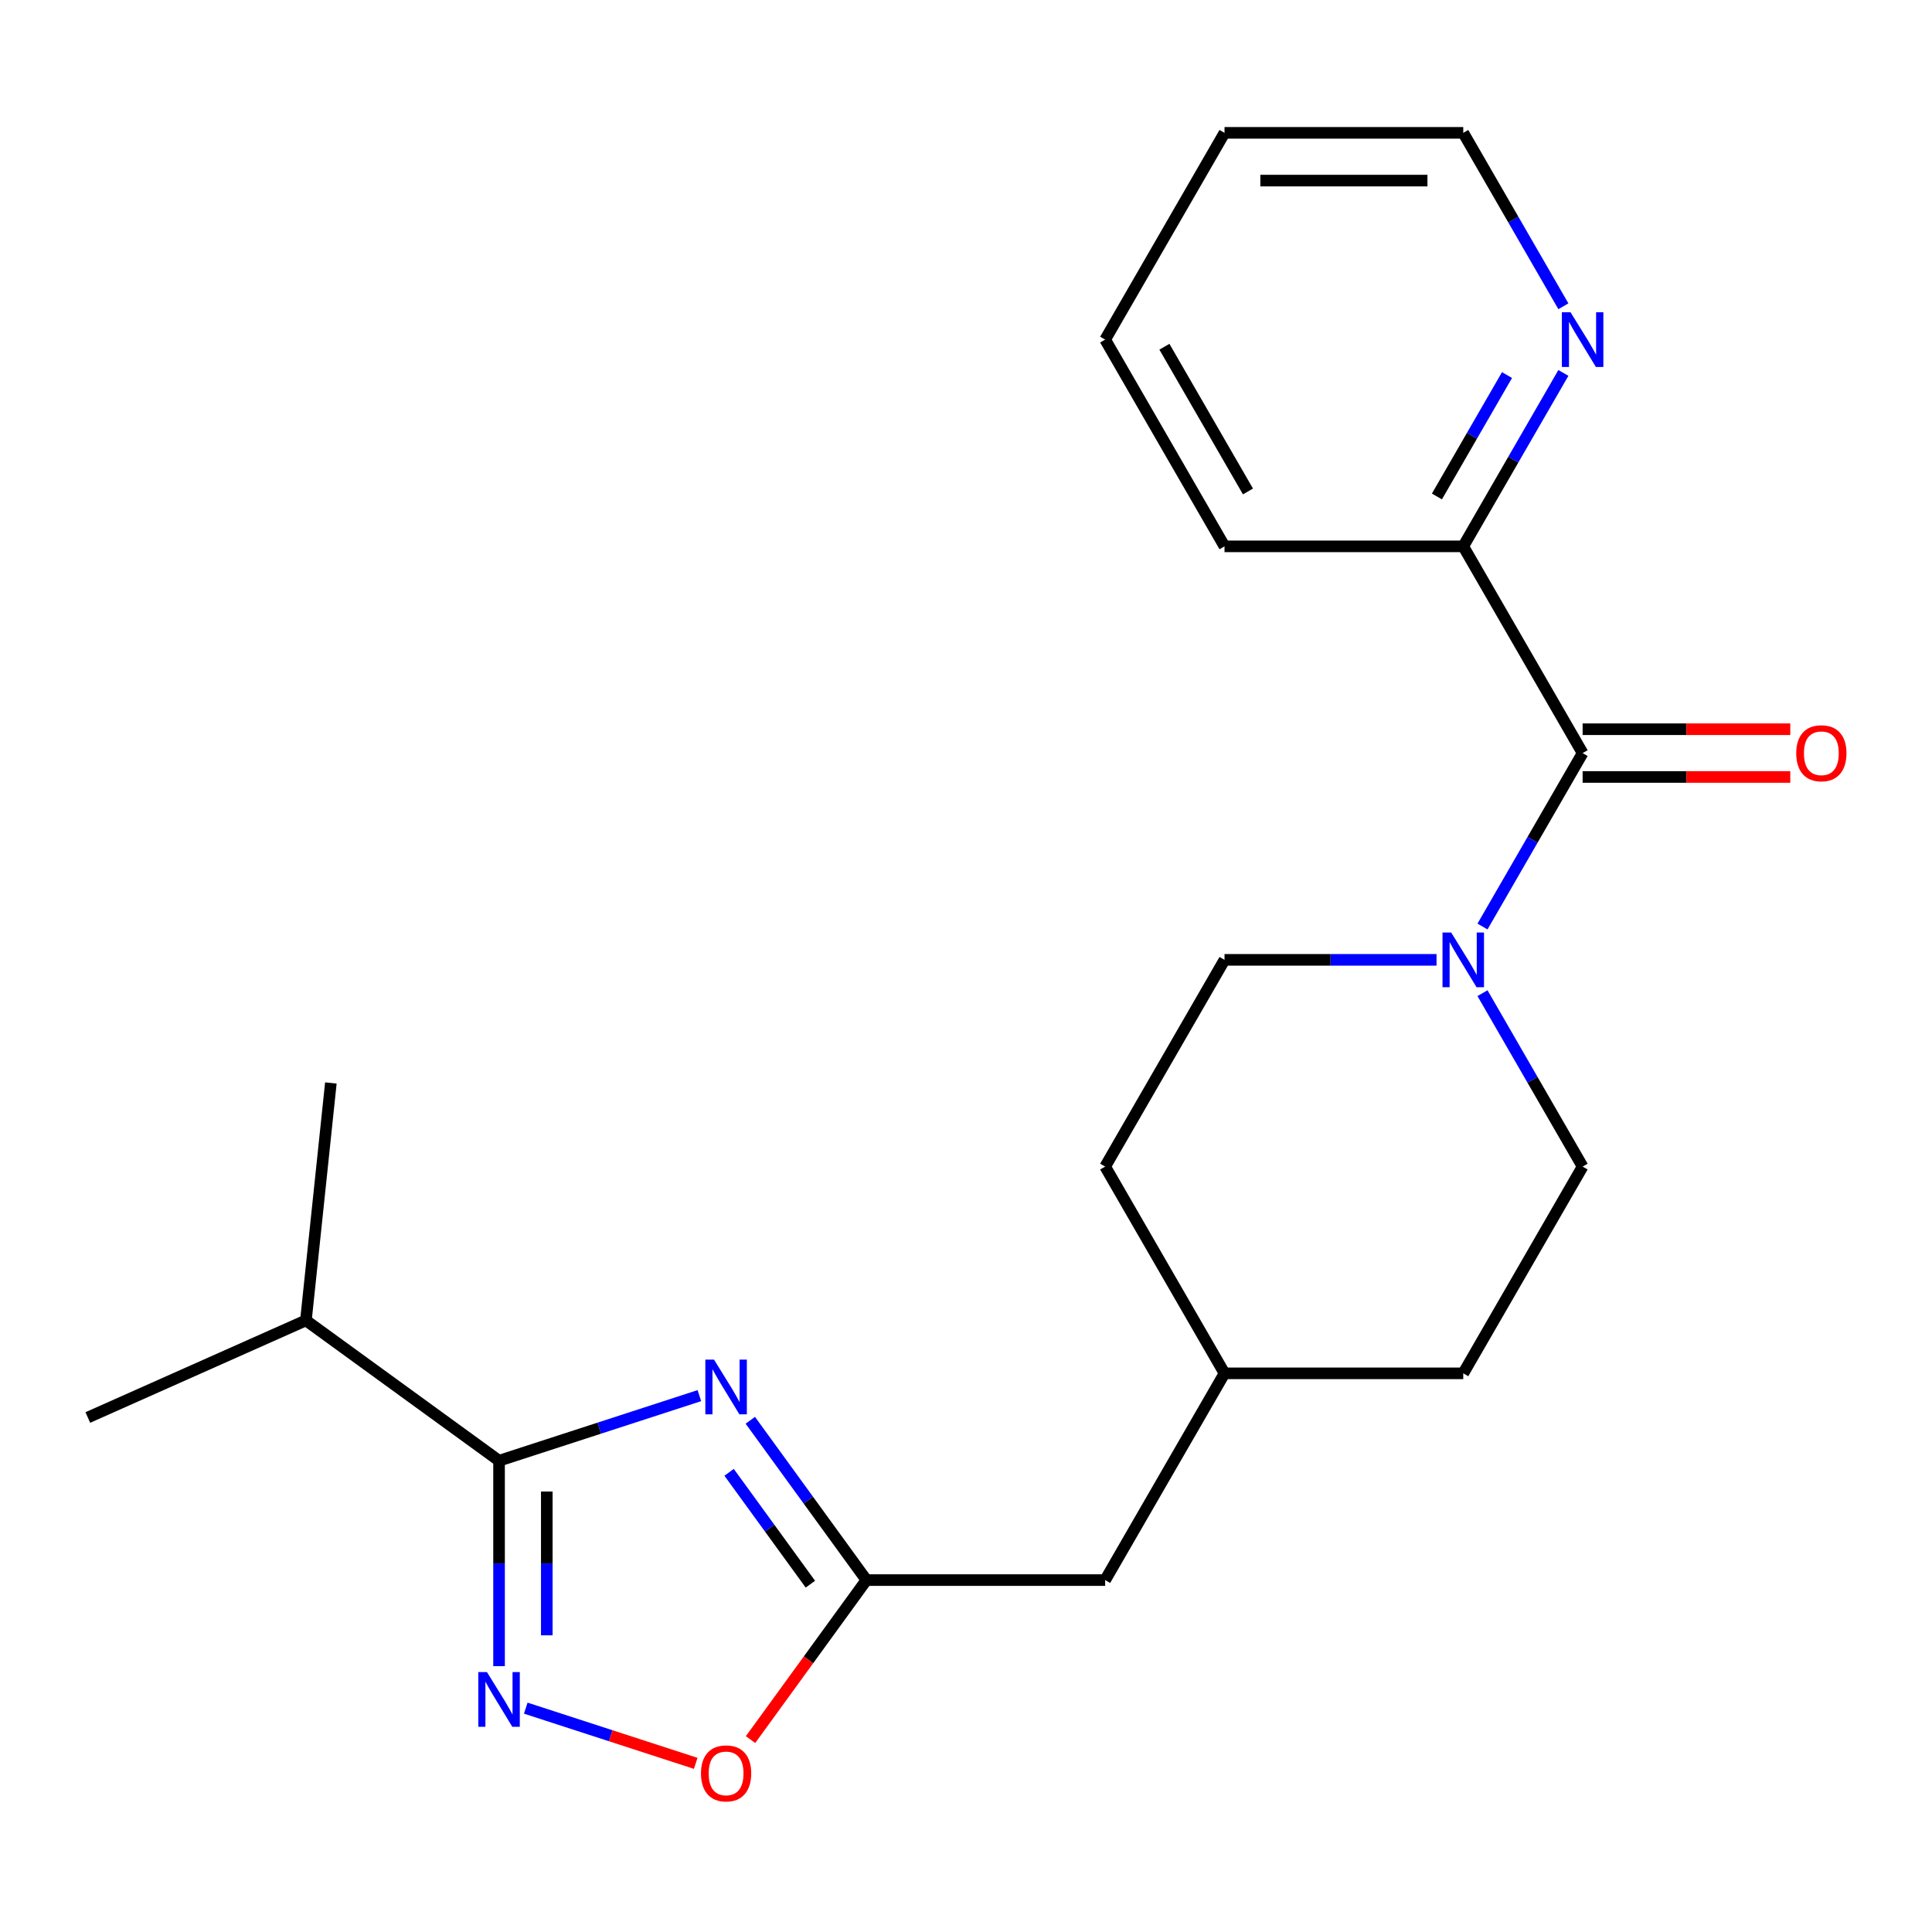 <?xml version='1.0' encoding='iso-8859-1'?>
<svg version='1.1' baseProfile='full'
              xmlns='http://www.w3.org/2000/svg'
                      xmlns:rdkit='http://www.rdkit.org/xml'
                      xmlns:xlink='http://www.w3.org/1999/xlink'
                  xml:space='preserve'
width='1000px' height='1000px' viewBox='0 0 1000 1000'>
<!-- END OF HEADER -->
<rect style='opacity:1.0;fill:#FFFFFF;stroke:none' width='1000' height='1000' x='0' y='0'> </rect>
<path class='bond-0' d='M 361.998,722.377 L 310.153,739.223' style='fill:none;fill-rule:evenodd;stroke:#0000FF;stroke-width:6px;stroke-linecap:butt;stroke-linejoin:miter;stroke-opacity:1' />
<path class='bond-0' d='M 310.153,739.223 L 258.308,756.069' style='fill:none;fill-rule:evenodd;stroke:#000000;stroke-width:6px;stroke-linecap:butt;stroke-linejoin:miter;stroke-opacity:1' />
<path class='bond-2' d='M 388.36,735.133 L 418.409,776.493' style='fill:none;fill-rule:evenodd;stroke:#0000FF;stroke-width:6px;stroke-linecap:butt;stroke-linejoin:miter;stroke-opacity:1' />
<path class='bond-2' d='M 418.409,776.493 L 448.459,817.852' style='fill:none;fill-rule:evenodd;stroke:#000000;stroke-width:6px;stroke-linecap:butt;stroke-linejoin:miter;stroke-opacity:1' />
<path class='bond-2' d='M 377.381,762.067 L 398.415,791.019' style='fill:none;fill-rule:evenodd;stroke:#0000FF;stroke-width:6px;stroke-linecap:butt;stroke-linejoin:miter;stroke-opacity:1' />
<path class='bond-2' d='M 398.415,791.019 L 419.45,819.971' style='fill:none;fill-rule:evenodd;stroke:#000000;stroke-width:6px;stroke-linecap:butt;stroke-linejoin:miter;stroke-opacity:1' />
<path class='bond-1' d='M 258.308,756.069 L 258.308,809.228' style='fill:none;fill-rule:evenodd;stroke:#000000;stroke-width:6px;stroke-linecap:butt;stroke-linejoin:miter;stroke-opacity:1' />
<path class='bond-1' d='M 258.308,809.228 L 258.308,862.387' style='fill:none;fill-rule:evenodd;stroke:#0000FF;stroke-width:6px;stroke-linecap:butt;stroke-linejoin:miter;stroke-opacity:1' />
<path class='bond-1' d='M 283.021,772.016 L 283.021,809.228' style='fill:none;fill-rule:evenodd;stroke:#000000;stroke-width:6px;stroke-linecap:butt;stroke-linejoin:miter;stroke-opacity:1' />
<path class='bond-1' d='M 283.021,809.228 L 283.021,846.439' style='fill:none;fill-rule:evenodd;stroke:#0000FF;stroke-width:6px;stroke-linecap:butt;stroke-linejoin:miter;stroke-opacity:1' />
<path class='bond-11' d='M 258.308,756.069 L 158.339,683.437' style='fill:none;fill-rule:evenodd;stroke:#000000;stroke-width:6px;stroke-linecap:butt;stroke-linejoin:miter;stroke-opacity:1' />
<path class='bond-22' d='M 272.137,884.13 L 316.119,898.42' style='fill:none;fill-rule:evenodd;stroke:#0000FF;stroke-width:6px;stroke-linecap:butt;stroke-linejoin:miter;stroke-opacity:1' />
<path class='bond-22' d='M 316.119,898.42 L 360.102,912.711' style='fill:none;fill-rule:evenodd;stroke:#FF0000;stroke-width:6px;stroke-linecap:butt;stroke-linejoin:miter;stroke-opacity:1' />
<path class='bond-5' d='M 448.459,817.852 L 418.467,859.132' style='fill:none;fill-rule:evenodd;stroke:#000000;stroke-width:6px;stroke-linecap:butt;stroke-linejoin:miter;stroke-opacity:1' />
<path class='bond-5' d='M 418.467,859.132 L 388.476,900.412' style='fill:none;fill-rule:evenodd;stroke:#FF0000;stroke-width:6px;stroke-linecap:butt;stroke-linejoin:miter;stroke-opacity:1' />
<path class='bond-12' d='M 448.459,817.852 L 572.026,817.852' style='fill:none;fill-rule:evenodd;stroke:#000000;stroke-width:6px;stroke-linecap:butt;stroke-linejoin:miter;stroke-opacity:1' />
<path class='bond-3' d='M 819.162,389.801 L 793.249,434.683' style='fill:none;fill-rule:evenodd;stroke:#000000;stroke-width:6px;stroke-linecap:butt;stroke-linejoin:miter;stroke-opacity:1' />
<path class='bond-3' d='M 793.249,434.683 L 767.337,479.565' style='fill:none;fill-rule:evenodd;stroke:#0000FF;stroke-width:6px;stroke-linecap:butt;stroke-linejoin:miter;stroke-opacity:1' />
<path class='bond-6' d='M 819.162,389.801 L 757.378,282.789' style='fill:none;fill-rule:evenodd;stroke:#000000;stroke-width:6px;stroke-linecap:butt;stroke-linejoin:miter;stroke-opacity:1' />
<path class='bond-8' d='M 819.162,402.158 L 872.901,402.158' style='fill:none;fill-rule:evenodd;stroke:#000000;stroke-width:6px;stroke-linecap:butt;stroke-linejoin:miter;stroke-opacity:1' />
<path class='bond-8' d='M 872.901,402.158 L 926.64,402.158' style='fill:none;fill-rule:evenodd;stroke:#FF0000;stroke-width:6px;stroke-linecap:butt;stroke-linejoin:miter;stroke-opacity:1' />
<path class='bond-8' d='M 819.162,377.445 L 872.901,377.445' style='fill:none;fill-rule:evenodd;stroke:#000000;stroke-width:6px;stroke-linecap:butt;stroke-linejoin:miter;stroke-opacity:1' />
<path class='bond-8' d='M 872.901,377.445 L 926.64,377.445' style='fill:none;fill-rule:evenodd;stroke:#FF0000;stroke-width:6px;stroke-linecap:butt;stroke-linejoin:miter;stroke-opacity:1' />
<path class='bond-4' d='M 743.549,496.814 L 688.679,496.814' style='fill:none;fill-rule:evenodd;stroke:#0000FF;stroke-width:6px;stroke-linecap:butt;stroke-linejoin:miter;stroke-opacity:1' />
<path class='bond-4' d='M 688.679,496.814 L 633.81,496.814' style='fill:none;fill-rule:evenodd;stroke:#000000;stroke-width:6px;stroke-linecap:butt;stroke-linejoin:miter;stroke-opacity:1' />
<path class='bond-23' d='M 767.337,514.063 L 793.249,558.945' style='fill:none;fill-rule:evenodd;stroke:#0000FF;stroke-width:6px;stroke-linecap:butt;stroke-linejoin:miter;stroke-opacity:1' />
<path class='bond-23' d='M 793.249,558.945 L 819.162,603.827' style='fill:none;fill-rule:evenodd;stroke:#000000;stroke-width:6px;stroke-linecap:butt;stroke-linejoin:miter;stroke-opacity:1' />
<path class='bond-7' d='M 757.378,282.789 L 783.29,237.907' style='fill:none;fill-rule:evenodd;stroke:#000000;stroke-width:6px;stroke-linecap:butt;stroke-linejoin:miter;stroke-opacity:1' />
<path class='bond-7' d='M 783.29,237.907 L 809.203,193.025' style='fill:none;fill-rule:evenodd;stroke:#0000FF;stroke-width:6px;stroke-linecap:butt;stroke-linejoin:miter;stroke-opacity:1' />
<path class='bond-7' d='M 743.749,256.967 L 761.888,225.55' style='fill:none;fill-rule:evenodd;stroke:#000000;stroke-width:6px;stroke-linecap:butt;stroke-linejoin:miter;stroke-opacity:1' />
<path class='bond-7' d='M 761.888,225.55 L 780.026,194.133' style='fill:none;fill-rule:evenodd;stroke:#0000FF;stroke-width:6px;stroke-linecap:butt;stroke-linejoin:miter;stroke-opacity:1' />
<path class='bond-17' d='M 757.378,282.789 L 633.81,282.789' style='fill:none;fill-rule:evenodd;stroke:#000000;stroke-width:6px;stroke-linecap:butt;stroke-linejoin:miter;stroke-opacity:1' />
<path class='bond-16' d='M 809.203,158.527 L 783.29,113.645' style='fill:none;fill-rule:evenodd;stroke:#0000FF;stroke-width:6px;stroke-linecap:butt;stroke-linejoin:miter;stroke-opacity:1' />
<path class='bond-16' d='M 783.29,113.645 L 757.378,68.763' style='fill:none;fill-rule:evenodd;stroke:#000000;stroke-width:6px;stroke-linecap:butt;stroke-linejoin:miter;stroke-opacity:1' />
<path class='bond-9' d='M 633.81,496.814 L 572.026,603.827' style='fill:none;fill-rule:evenodd;stroke:#000000;stroke-width:6px;stroke-linecap:butt;stroke-linejoin:miter;stroke-opacity:1' />
<path class='bond-10' d='M 819.162,603.827 L 757.378,710.84' style='fill:none;fill-rule:evenodd;stroke:#000000;stroke-width:6px;stroke-linecap:butt;stroke-linejoin:miter;stroke-opacity:1' />
<path class='bond-18' d='M 158.339,683.437 L 171.256,560.547' style='fill:none;fill-rule:evenodd;stroke:#000000;stroke-width:6px;stroke-linecap:butt;stroke-linejoin:miter;stroke-opacity:1' />
<path class='bond-19' d='M 158.339,683.437 L 45.455,733.697' style='fill:none;fill-rule:evenodd;stroke:#000000;stroke-width:6px;stroke-linecap:butt;stroke-linejoin:miter;stroke-opacity:1' />
<path class='bond-15' d='M 572.026,817.852 L 633.81,710.84' style='fill:none;fill-rule:evenodd;stroke:#000000;stroke-width:6px;stroke-linecap:butt;stroke-linejoin:miter;stroke-opacity:1' />
<path class='bond-13' d='M 757.378,710.84 L 633.81,710.84' style='fill:none;fill-rule:evenodd;stroke:#000000;stroke-width:6px;stroke-linecap:butt;stroke-linejoin:miter;stroke-opacity:1' />
<path class='bond-14' d='M 572.026,603.827 L 633.81,710.84' style='fill:none;fill-rule:evenodd;stroke:#000000;stroke-width:6px;stroke-linecap:butt;stroke-linejoin:miter;stroke-opacity:1' />
<path class='bond-24' d='M 757.378,68.763 L 633.81,68.763' style='fill:none;fill-rule:evenodd;stroke:#000000;stroke-width:6px;stroke-linecap:butt;stroke-linejoin:miter;stroke-opacity:1' />
<path class='bond-24' d='M 738.843,93.477 L 652.345,93.477' style='fill:none;fill-rule:evenodd;stroke:#000000;stroke-width:6px;stroke-linecap:butt;stroke-linejoin:miter;stroke-opacity:1' />
<path class='bond-21' d='M 633.81,282.789 L 572.026,175.776' style='fill:none;fill-rule:evenodd;stroke:#000000;stroke-width:6px;stroke-linecap:butt;stroke-linejoin:miter;stroke-opacity:1' />
<path class='bond-21' d='M 645.945,254.38 L 602.696,179.471' style='fill:none;fill-rule:evenodd;stroke:#000000;stroke-width:6px;stroke-linecap:butt;stroke-linejoin:miter;stroke-opacity:1' />
<path class='bond-20' d='M 633.81,68.763 L 572.026,175.776' style='fill:none;fill-rule:evenodd;stroke:#000000;stroke-width:6px;stroke-linecap:butt;stroke-linejoin:miter;stroke-opacity:1' />
<path  class='atom-0' d='M 369.567 703.724
L 378.847 718.724
Q 379.767 720.204, 381.247 722.884
Q 382.727 725.564, 382.807 725.724
L 382.807 703.724
L 386.567 703.724
L 386.567 732.044
L 382.687 732.044
L 372.727 715.644
Q 371.567 713.724, 370.327 711.524
Q 369.127 709.324, 368.767 708.644
L 368.767 732.044
L 365.087 732.044
L 365.087 703.724
L 369.567 703.724
' fill='#0000FF'/>
<path  class='atom-2' d='M 252.048 865.476
L 261.328 880.476
Q 262.248 881.956, 263.728 884.636
Q 265.208 887.316, 265.288 887.476
L 265.288 865.476
L 269.048 865.476
L 269.048 893.796
L 265.168 893.796
L 255.208 877.396
Q 254.048 875.476, 252.808 873.276
Q 251.608 871.076, 251.248 870.396
L 251.248 893.796
L 247.568 893.796
L 247.568 865.476
L 252.048 865.476
' fill='#0000FF'/>
<path  class='atom-5' d='M 751.118 482.654
L 760.398 497.654
Q 761.318 499.134, 762.798 501.814
Q 764.278 504.494, 764.358 504.654
L 764.358 482.654
L 768.118 482.654
L 768.118 510.974
L 764.238 510.974
L 754.278 494.574
Q 753.118 492.654, 751.878 490.454
Q 750.678 488.254, 750.318 487.574
L 750.318 510.974
L 746.638 510.974
L 746.638 482.654
L 751.118 482.654
' fill='#0000FF'/>
<path  class='atom-6' d='M 362.827 917.901
Q 362.827 911.101, 366.187 907.301
Q 369.547 903.501, 375.827 903.501
Q 382.107 903.501, 385.467 907.301
Q 388.827 911.101, 388.827 917.901
Q 388.827 924.781, 385.427 928.701
Q 382.027 932.581, 375.827 932.581
Q 369.587 932.581, 366.187 928.701
Q 362.827 924.821, 362.827 917.901
M 375.827 929.381
Q 380.147 929.381, 382.467 926.501
Q 384.827 923.581, 384.827 917.901
Q 384.827 912.341, 382.467 909.541
Q 380.147 906.701, 375.827 906.701
Q 371.507 906.701, 369.147 909.501
Q 366.827 912.301, 366.827 917.901
Q 366.827 923.621, 369.147 926.501
Q 371.507 929.381, 375.827 929.381
' fill='#FF0000'/>
<path  class='atom-8' d='M 812.902 161.616
L 822.182 176.616
Q 823.102 178.096, 824.582 180.776
Q 826.062 183.456, 826.142 183.616
L 826.142 161.616
L 829.902 161.616
L 829.902 189.936
L 826.022 189.936
L 816.062 173.536
Q 814.902 171.616, 813.662 169.416
Q 812.462 167.216, 812.102 166.536
L 812.102 189.936
L 808.422 189.936
L 808.422 161.616
L 812.902 161.616
' fill='#0000FF'/>
<path  class='atom-9' d='M 929.729 389.881
Q 929.729 383.081, 933.089 379.281
Q 936.449 375.481, 942.729 375.481
Q 949.009 375.481, 952.369 379.281
Q 955.729 383.081, 955.729 389.881
Q 955.729 396.761, 952.329 400.681
Q 948.929 404.561, 942.729 404.561
Q 936.489 404.561, 933.089 400.681
Q 929.729 396.801, 929.729 389.881
M 942.729 401.361
Q 947.049 401.361, 949.369 398.481
Q 951.729 395.561, 951.729 389.881
Q 951.729 384.321, 949.369 381.521
Q 947.049 378.681, 942.729 378.681
Q 938.409 378.681, 936.049 381.481
Q 933.729 384.281, 933.729 389.881
Q 933.729 395.601, 936.049 398.481
Q 938.409 401.361, 942.729 401.361
' fill='#FF0000'/>
</svg>
